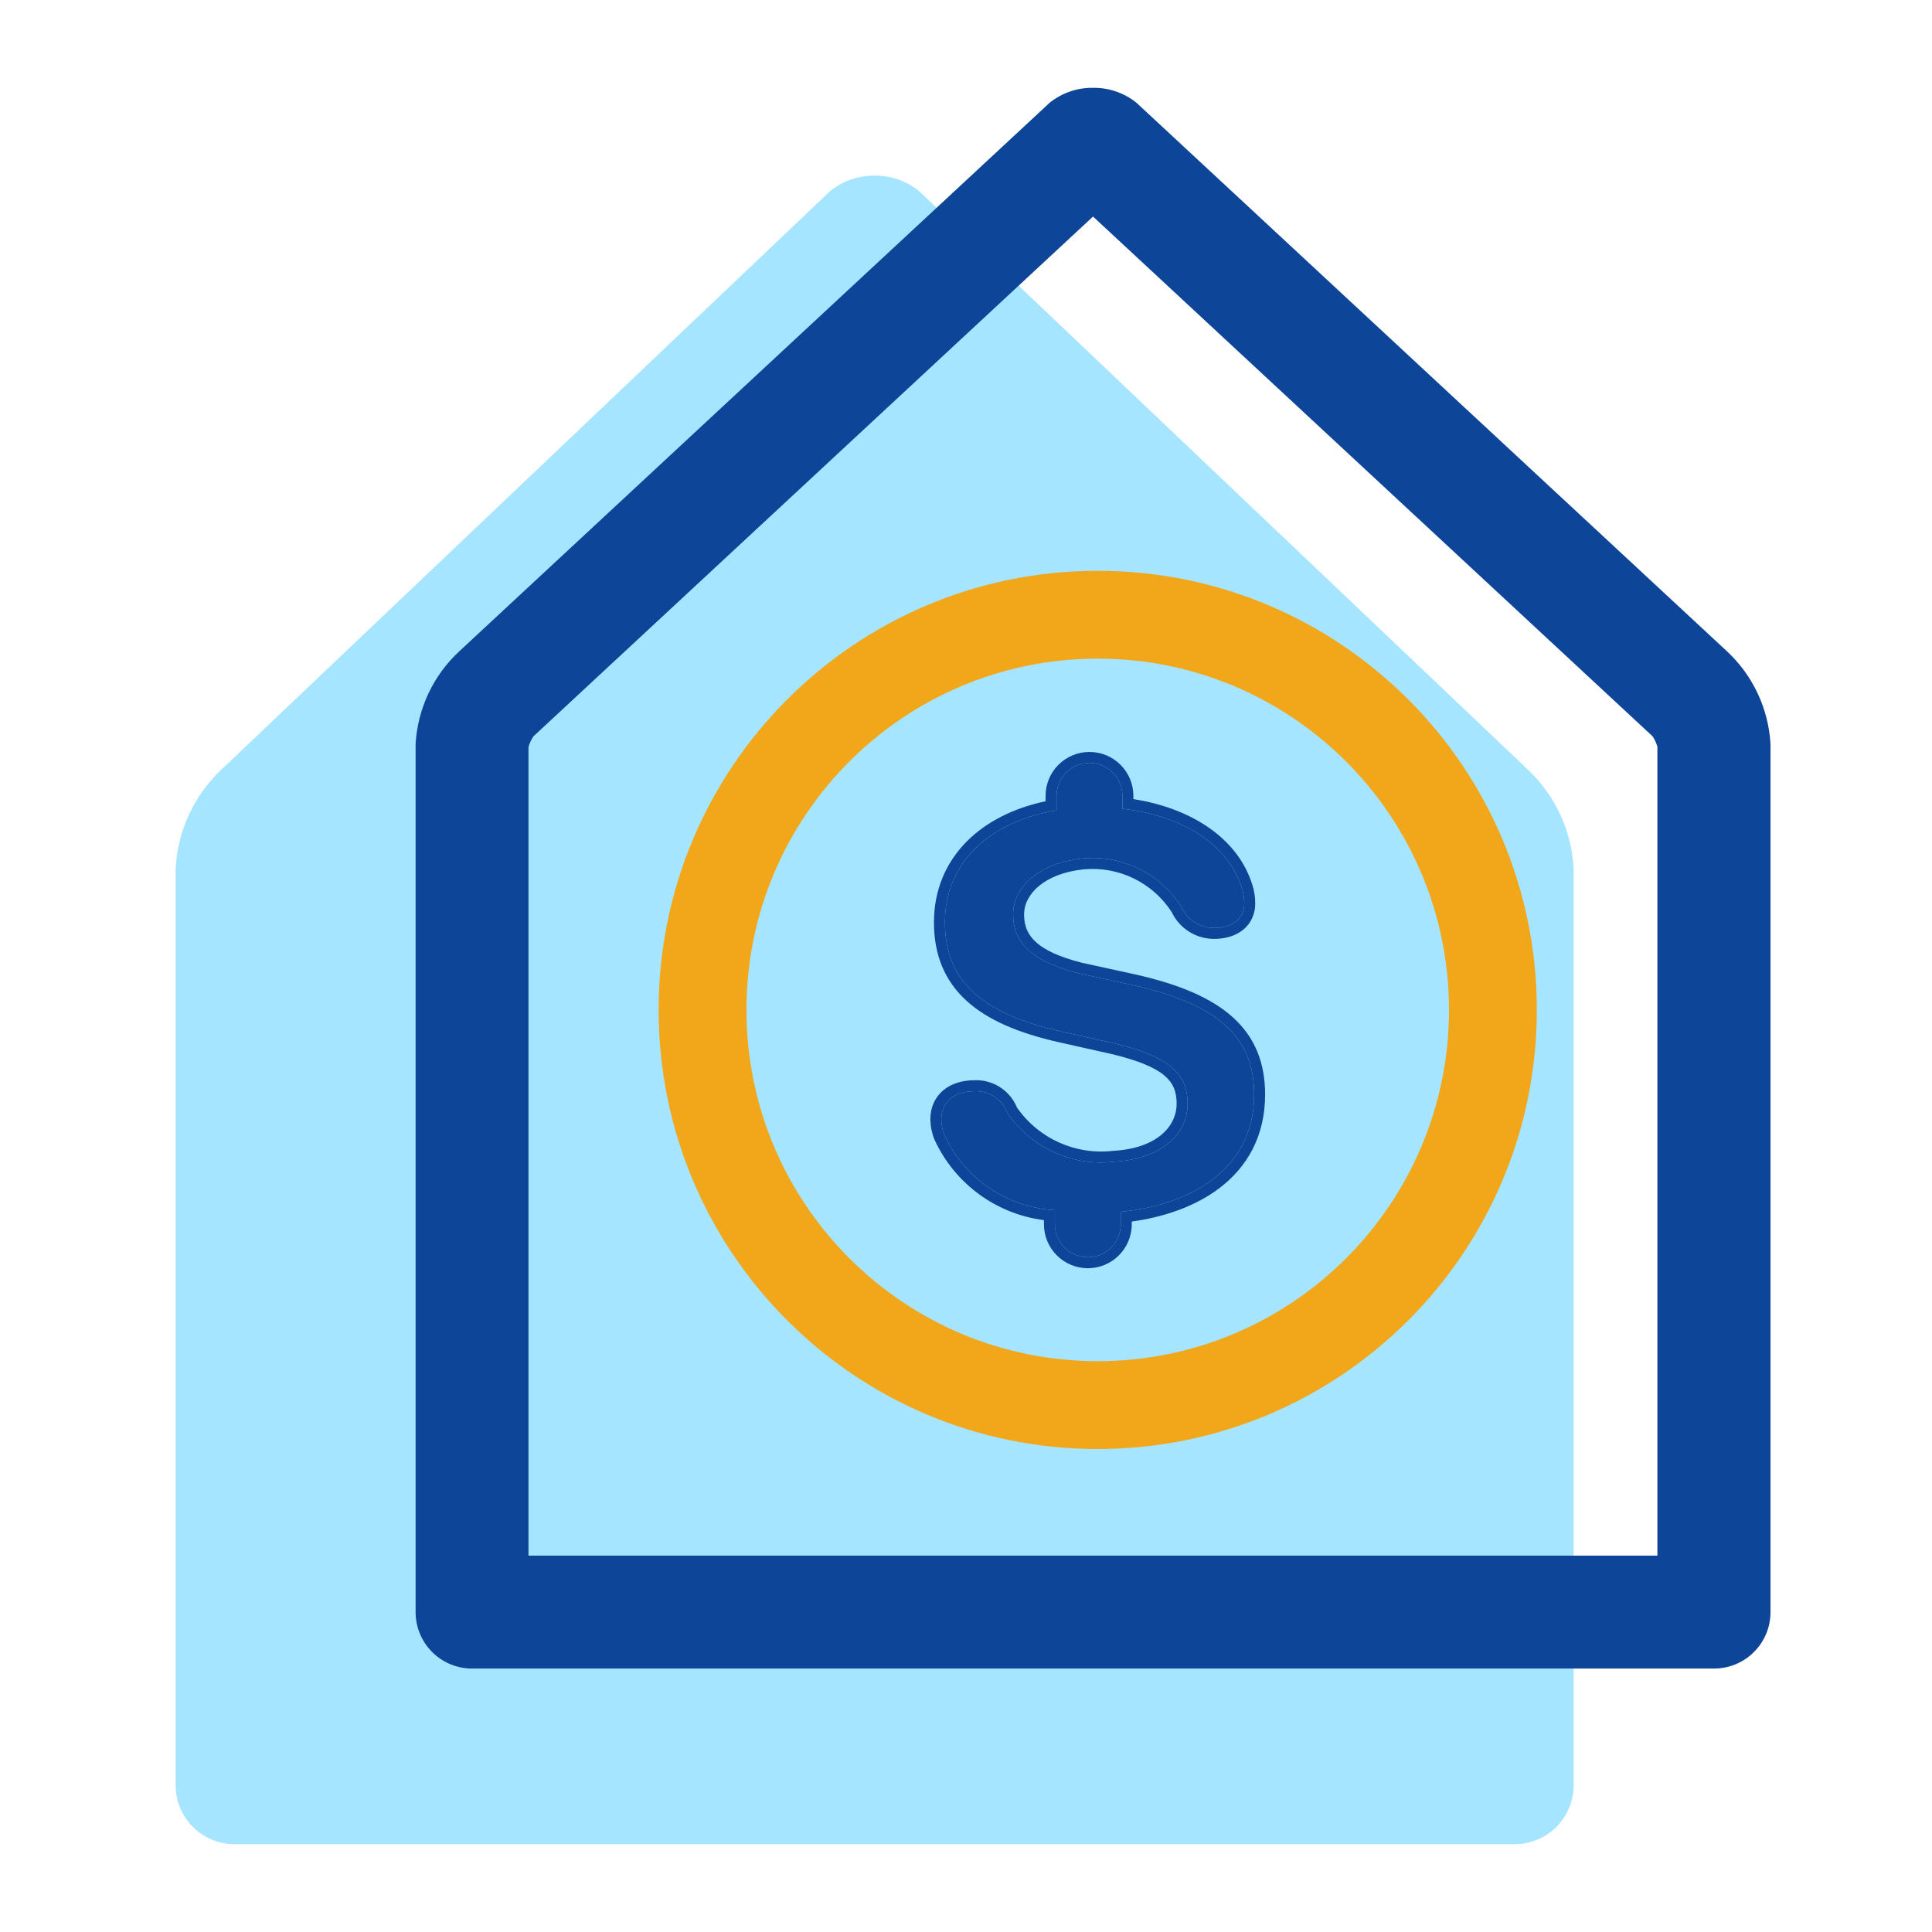 <?xml version="1.0" encoding="UTF-8"?> <svg xmlns="http://www.w3.org/2000/svg" width="44" height="44" viewBox="0 0 44 44" fill="none"><path d="M19.919 4C19.548 3.995 19.187 4.122 18.9 4.358L5.019 17.549C4.41 18.135 4.045 18.931 4 19.775V40.643C3.996 40.999 4.134 41.342 4.383 41.596C4.631 41.851 4.971 41.996 5.327 42H34.511C34.867 41.996 35.207 41.851 35.456 41.596C35.705 41.342 35.842 40.999 35.838 40.643V19.775C35.793 18.931 35.429 18.135 34.819 17.549L20.938 4.358C20.651 4.122 20.29 3.995 19.919 4Z" fill="#A6E5FF"></path><path fill-rule="evenodd" clip-rule="evenodd" d="M23.906 2.339C24.186 2.115 24.535 1.995 24.893 2C25.252 1.995 25.601 2.115 25.881 2.339L39.334 14.836C39.923 15.386 40.276 16.141 40.322 16.945V36.714C40.322 37.424 39.746 38 39.036 38H10.75C10.409 38 10.082 37.864 9.841 37.623C9.6 37.382 9.465 37.055 9.465 36.714V16.948C9.51 16.144 9.864 15.388 10.453 14.839L23.906 2.339ZM37.584 16.72L24.893 4.932L12.198 16.724L12.147 16.771C12.099 16.845 12.062 16.924 12.036 17.008V35.429H37.746V17.004C37.72 16.92 37.683 16.84 37.635 16.767L37.584 16.72Z" fill="#0D4599"></path><path fill-rule="evenodd" clip-rule="evenodd" d="M25 31C29.418 31 33 27.418 33 23C33 18.582 29.418 15 25 15C20.582 15 17 18.582 17 23C17 27.418 20.582 31 25 31ZM25 33C30.523 33 35 28.523 35 23C35 17.477 30.523 13 25 13C19.477 13 15 17.477 15 23C15 28.523 19.477 33 25 33Z" fill="#F2A619"></path><path fill-rule="evenodd" clip-rule="evenodd" d="M28.562 24.927C28.562 23.615 27.738 22.872 25.81 22.438L24.573 22.168C23.515 21.898 23.073 21.485 23.073 20.825C23.073 20.165 23.718 19.648 24.655 19.55C25.552 19.466 26.422 19.892 26.905 20.652C27.038 20.947 27.332 21.135 27.655 21.133C28.075 21.133 28.337 20.915 28.337 20.578C28.338 20.453 28.317 20.328 28.277 20.21C27.97 19.242 26.942 18.575 25.562 18.418V18.125C25.562 17.711 25.227 17.375 24.812 17.375C24.398 17.375 24.062 17.711 24.062 18.125V18.455C22.503 18.718 21.52 19.67 21.52 21.005C21.52 22.34 22.367 23.09 24.183 23.495L25.39 23.765C26.598 24.058 27.047 24.433 27.047 25.137C27.047 25.843 26.425 26.398 25.383 26.457C24.423 26.571 23.48 26.14 22.938 25.34C22.822 25.03 22.518 24.832 22.188 24.852C21.738 24.852 21.438 25.093 21.438 25.49C21.44 25.616 21.465 25.741 21.512 25.858C21.97 26.847 22.937 27.502 24.025 27.56V27.883C24.025 28.297 24.361 28.633 24.775 28.633C25.189 28.633 25.525 28.297 25.525 27.883V27.598C27.047 27.448 28.562 26.683 28.562 24.927Z" fill="#0D4599"></path><path fill-rule="evenodd" clip-rule="evenodd" d="M25.865 22.194C26.845 22.415 27.582 22.721 28.077 23.168C28.584 23.626 28.812 24.211 28.812 24.927C28.812 25.889 28.392 26.591 27.765 27.064C27.206 27.486 26.491 27.721 25.775 27.82V27.883C25.775 28.435 25.327 28.883 24.775 28.883C24.223 28.883 23.775 28.435 23.775 27.883V27.788C22.692 27.649 21.748 26.963 21.286 25.962L21.28 25.951C21.222 25.806 21.191 25.651 21.188 25.495L21.188 25.49C21.188 25.223 21.291 24.991 21.483 24.83C21.669 24.675 21.916 24.604 22.18 24.602C22.606 24.579 22.999 24.829 23.16 25.222C23.652 25.93 24.495 26.311 25.353 26.209L25.361 26.208L25.368 26.208C26.34 26.152 26.797 25.656 26.797 25.137C26.797 24.85 26.711 24.654 26.512 24.489C26.295 24.309 25.927 24.153 25.333 24.009L24.128 23.739C23.203 23.532 22.487 23.231 22.001 22.782C21.505 22.324 21.27 21.733 21.27 21.005C21.27 20.271 21.542 19.636 22.03 19.151C22.474 18.71 23.085 18.403 23.812 18.248V18.125C23.812 17.573 24.26 17.125 24.812 17.125C25.365 17.125 25.812 17.573 25.812 18.125V18.199C27.139 18.407 28.183 19.092 28.515 20.132C28.563 20.276 28.588 20.426 28.587 20.578C28.587 20.817 28.491 21.028 28.312 21.175C28.138 21.317 27.906 21.382 27.656 21.383C27.241 21.385 26.863 21.147 26.685 20.773C26.251 20.1 25.478 19.724 24.68 19.799C23.793 19.891 23.323 20.358 23.323 20.825C23.323 21.09 23.407 21.288 23.594 21.457C23.792 21.636 24.119 21.793 24.63 21.924L25.865 22.194ZM24.573 22.168L25.81 22.438C27.738 22.872 28.562 23.615 28.562 24.927C28.562 26.683 27.047 27.448 25.525 27.598V27.883C25.525 28.297 25.189 28.633 24.775 28.633C24.361 28.633 24.025 28.297 24.025 27.883V27.56C22.937 27.502 21.97 26.847 21.512 25.858C21.465 25.741 21.44 25.616 21.438 25.49C21.438 25.093 21.738 24.852 22.188 24.852C22.518 24.832 22.822 25.03 22.938 25.34C23.48 26.14 24.423 26.571 25.383 26.457C26.425 26.398 27.047 25.843 27.047 25.137C27.047 24.433 26.598 24.058 25.39 23.765L24.183 23.495C22.367 23.09 21.52 22.34 21.52 21.005C21.52 19.67 22.503 18.718 24.062 18.455V18.125C24.062 17.711 24.398 17.375 24.812 17.375C25.227 17.375 25.562 17.711 25.562 18.125V18.418C26.942 18.575 27.97 19.242 28.277 20.21C28.318 20.328 28.338 20.453 28.337 20.578C28.337 20.915 28.075 21.133 27.655 21.133C27.332 21.135 27.038 20.947 26.905 20.652C26.422 19.892 25.553 19.466 24.655 19.55C23.718 19.648 23.073 20.165 23.073 20.825C23.073 21.485 23.515 21.898 24.573 22.168Z" fill="#0D4599"></path></svg> 